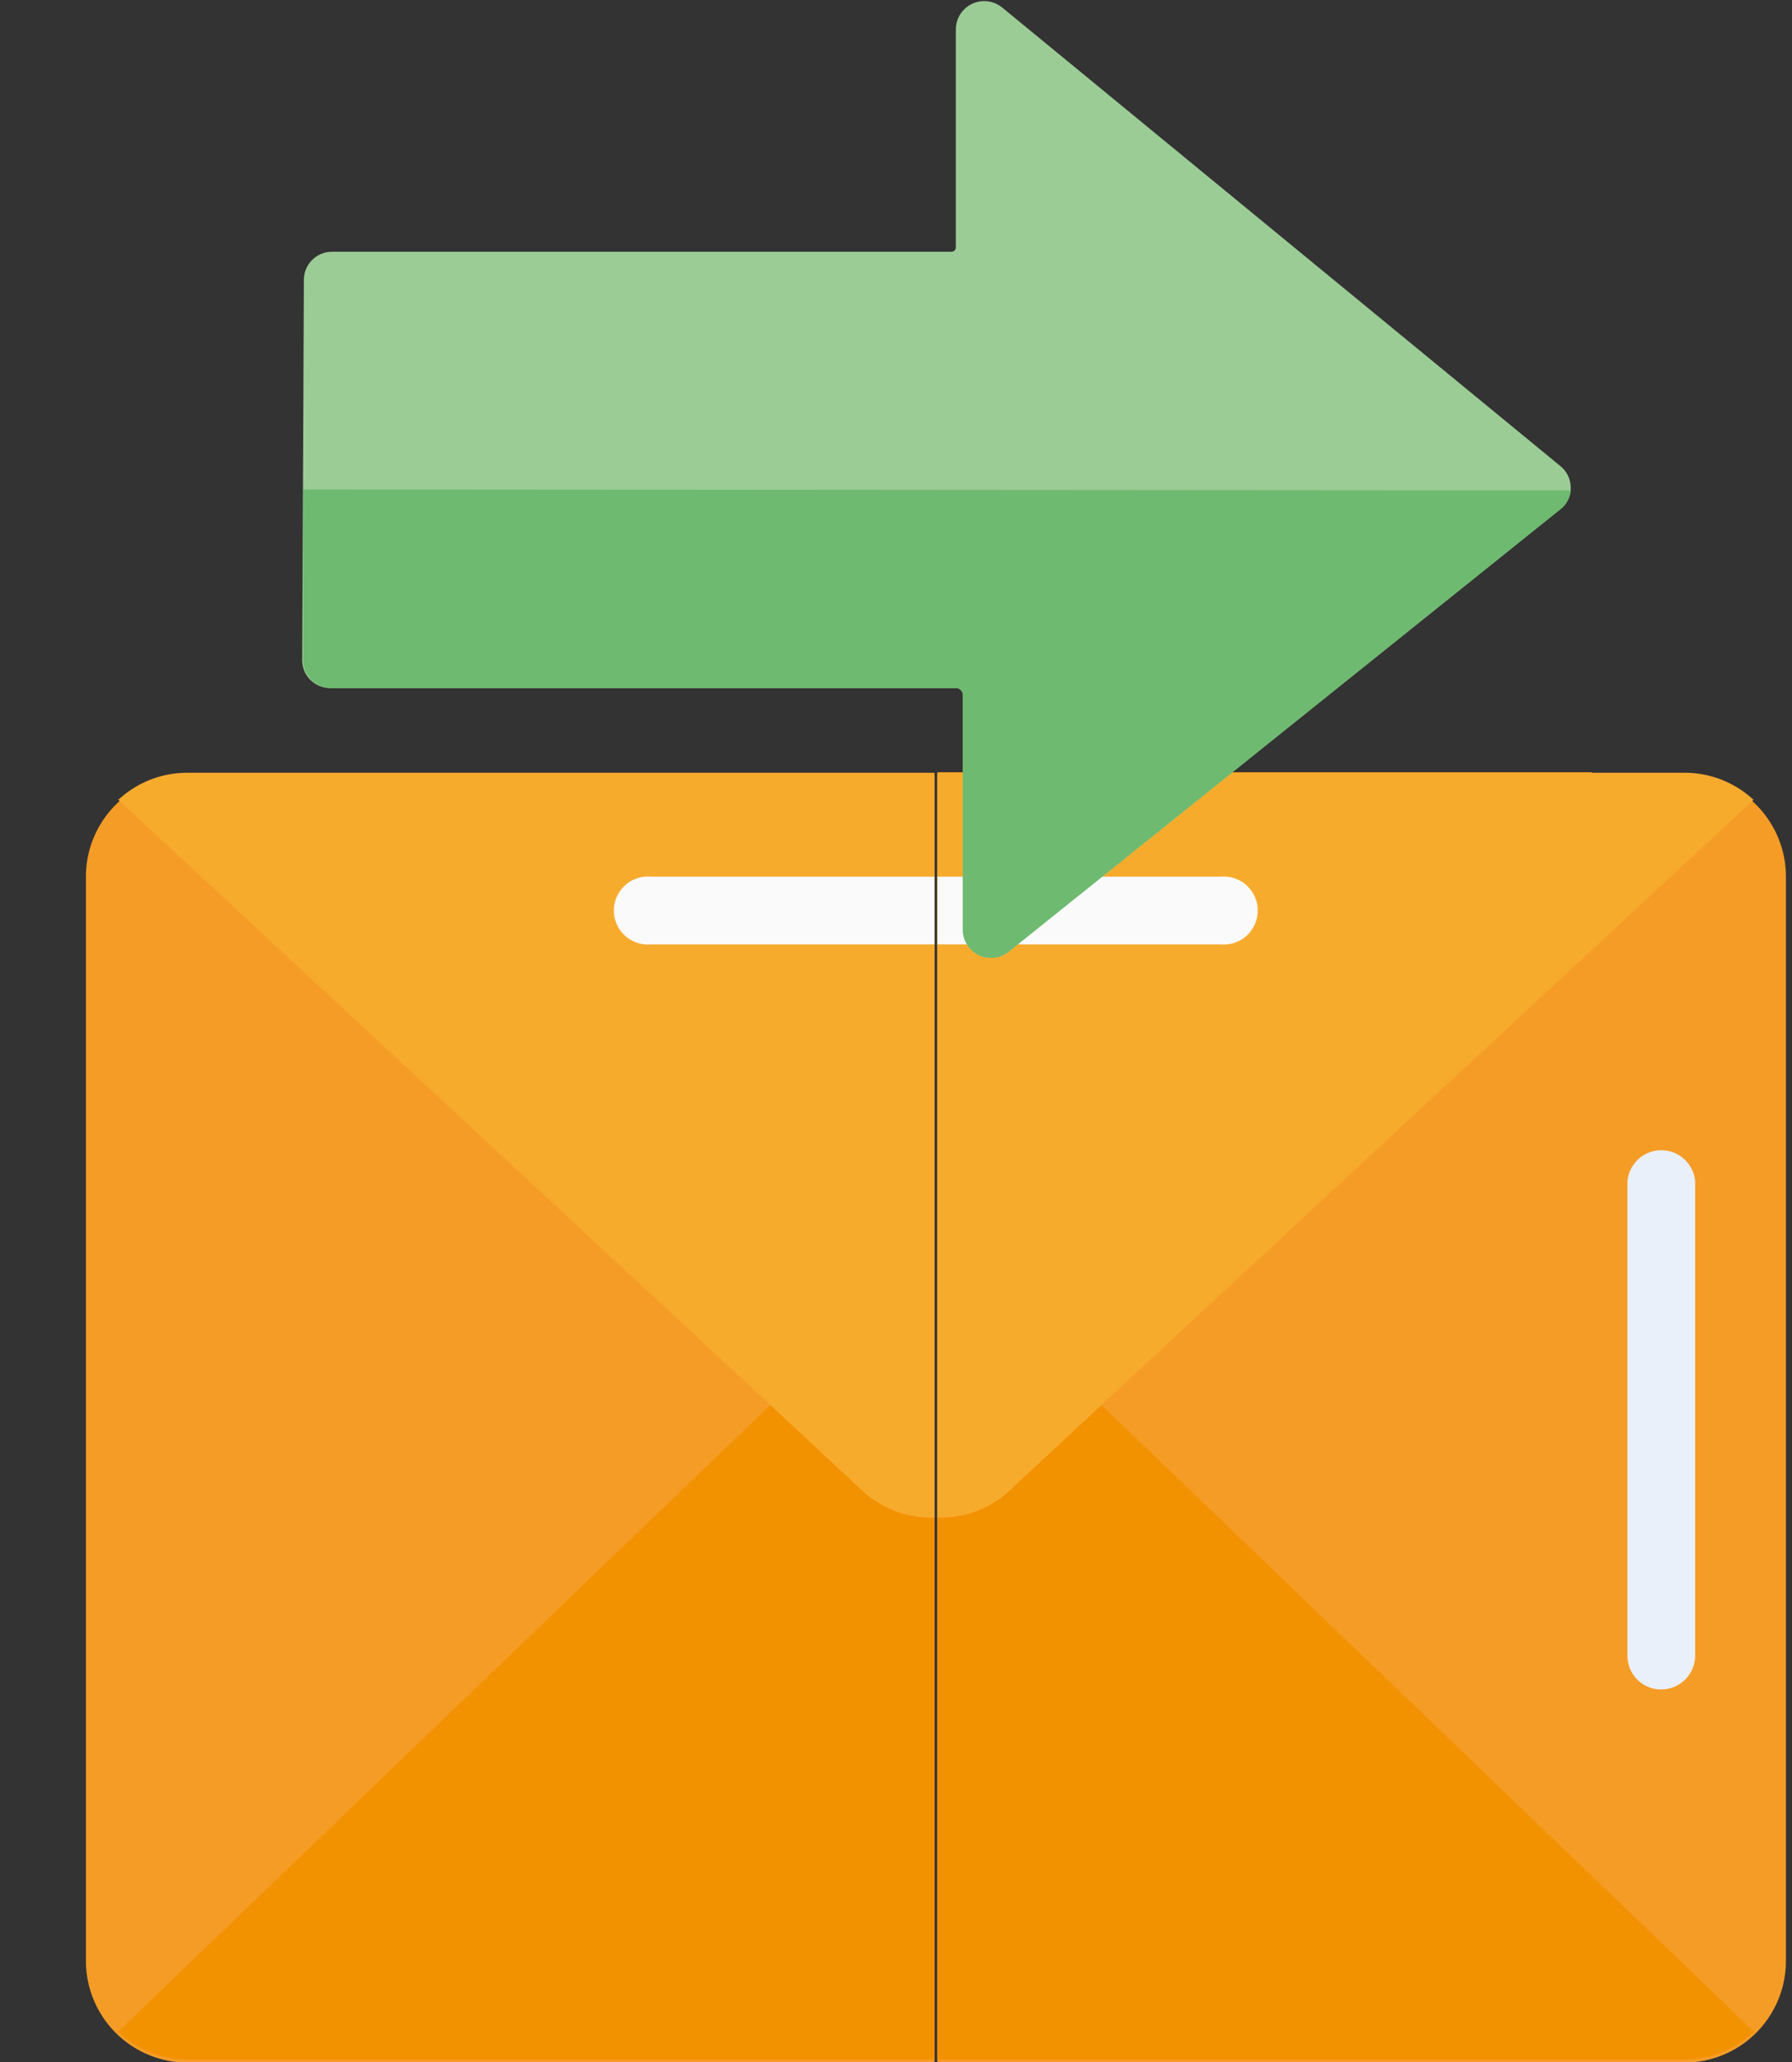 <svg id="Ebene_2" data-name="Ebene 2" xmlns="http://www.w3.org/2000/svg" xmlns:xlink="http://www.w3.org/1999/xlink" viewBox="0 0 73.83 84.94"><rect x="0" y="0" width="73.83" height="84.94" fill="#333333" stroke="none"/><defs><style>.cls-1{fill:none;}.cls-2{clip-path:url(#clip-path);}.cls-3{fill:#f59c27;}.cls-4{fill:#f39200;}.cls-5{fill:#f7ab2d;}.cls-6{fill:#fafafa;}.cls-7{fill:#eaf0fa;}.cls-8{clip-path:url(#clip-path-2);}.cls-9{fill:#9bcc95;}.cls-10{fill:#6eba70;}</style><clipPath id="clip-path" transform="translate(-59.19 -90.66)"><rect class="cls-1" x="97.81" y="112.78" width="54.22" height="69.11"/></clipPath><clipPath id="clip-path-2" transform="translate(-59.19 -90.66)"><rect class="cls-1" x="43.46" y="112.78" width="54.22" height="69.11" transform="translate(141.15 294.67) rotate(-180)"/></clipPath></defs><g class="cls-2"><path id="Shape" class="cls-3" d="M131.44,123.71a4.16,4.16,0,0,0-2.86-1.13l-58.65,0-3.36,49.72.62,3.32h61.39a4.19,4.19,0,0,0,4.19-4.18V126.77A4.18,4.18,0,0,0,131.44,123.71Z" transform="translate(-59.19 -90.66)"/><path id="Shape-2" data-name="Shape" class="cls-3" d="M60.51,174.39a4.16,4.16,0,0,0,2.86,1.13l58.66,0,3.35-49.73-.61-3.32H63.37a4.19,4.19,0,0,0-4.18,4.19v44.65A4.13,4.13,0,0,0,60.51,174.39Z" transform="translate(-59.19 -90.66)"/><path id="Shape-3" data-name="Shape" class="cls-4" d="M131.46,174.35a4.22,4.22,0,0,1-2.88,1.14H67.19l-4.71.07,28.76-27.07,3.85,3.56a4.19,4.19,0,0,0,5.7,0l3.78-3.52Z" transform="translate(-59.19 -90.66)"/><path id="Shape-4" data-name="Shape" class="cls-5" d="M131.44,123.6l-26.87,24.93-3.78,3.52a4.19,4.19,0,0,1-5.7,0l-3.85-3.56-28.65-26h66a4.16,4.16,0,0,1,2.86,1.13Z" transform="translate(-59.19 -90.66)"/><path id="Shape-5" data-name="Shape" class="cls-6" d="M109.49,129.56H87.17a1.4,1.4,0,1,1,0-2.79h22.32a1.4,1.4,0,1,1,0,2.79Z" transform="translate(-59.19 -90.66)"/><path id="Shape-6" data-name="Shape" class="cls-7" d="M127.63,160.25a1.39,1.39,0,0,1-1.39-1.39V139.32a1.4,1.4,0,0,1,2.79,0v19.54A1.4,1.4,0,0,1,127.63,160.25Z" transform="translate(-59.19 -90.66)"/></g><g class="cls-8"><path id="Shape-7" data-name="Shape" class="cls-3" d="M64.06,123.71a4.16,4.16,0,0,1,2.86-1.13l58.66,0,3.35,49.72-.62,3.32H66.92a4.19,4.19,0,0,1-4.19-4.18V126.77A4.18,4.18,0,0,1,64.06,123.71Z" transform="translate(-59.19 -90.66)"/><path id="Shape-8" data-name="Shape" class="cls-4" d="M64.05,174.35a4.18,4.18,0,0,0,2.87,1.14h61.39l4.71.07-28.76-27.07-3.85,3.56a4.19,4.19,0,0,1-5.7,0l-3.78-3.52Z" transform="translate(-59.19 -90.66)"/><path id="Shape-9" data-name="Shape" class="cls-5" d="M64.06,123.6l26.87,24.93,3.78,3.52a4.19,4.19,0,0,0,5.7,0l3.85-3.56,28.65-26h-66a4.16,4.16,0,0,0-2.86,1.13Z" transform="translate(-59.19 -90.66)"/><path id="Shape-10" data-name="Shape" class="cls-6" d="M86,129.56h22.33a1.4,1.4,0,0,0,0-2.79H86a1.4,1.4,0,1,0,0,2.79Z" transform="translate(-59.19 -90.66)"/></g><path class="cls-9" d="M72.81,119H98.57a.29.29,0,0,1,.29.28v9.69a1.16,1.16,0,0,0,1.9.88l22.72-18.22a1.14,1.14,0,0,0,0-1.77l-23-18.89a1.17,1.17,0,0,0-1.91.88v9a.18.18,0,0,1-.18.18H72.88a1.16,1.16,0,0,0-1.17,1.14l-.07,15.66A1.15,1.15,0,0,0,72.81,119Z" transform="translate(-59.19 -90.66)"/><path class="cls-10" d="M71.68,110.82l0,7A1.15,1.15,0,0,0,72.81,119H98.58a.28.28,0,0,1,.28.28v9.69a1.16,1.16,0,0,0,1.9.88l22.73-18.22a1.13,1.13,0,0,0,.42-.77Z" transform="translate(-59.19 -90.66)"/></svg>